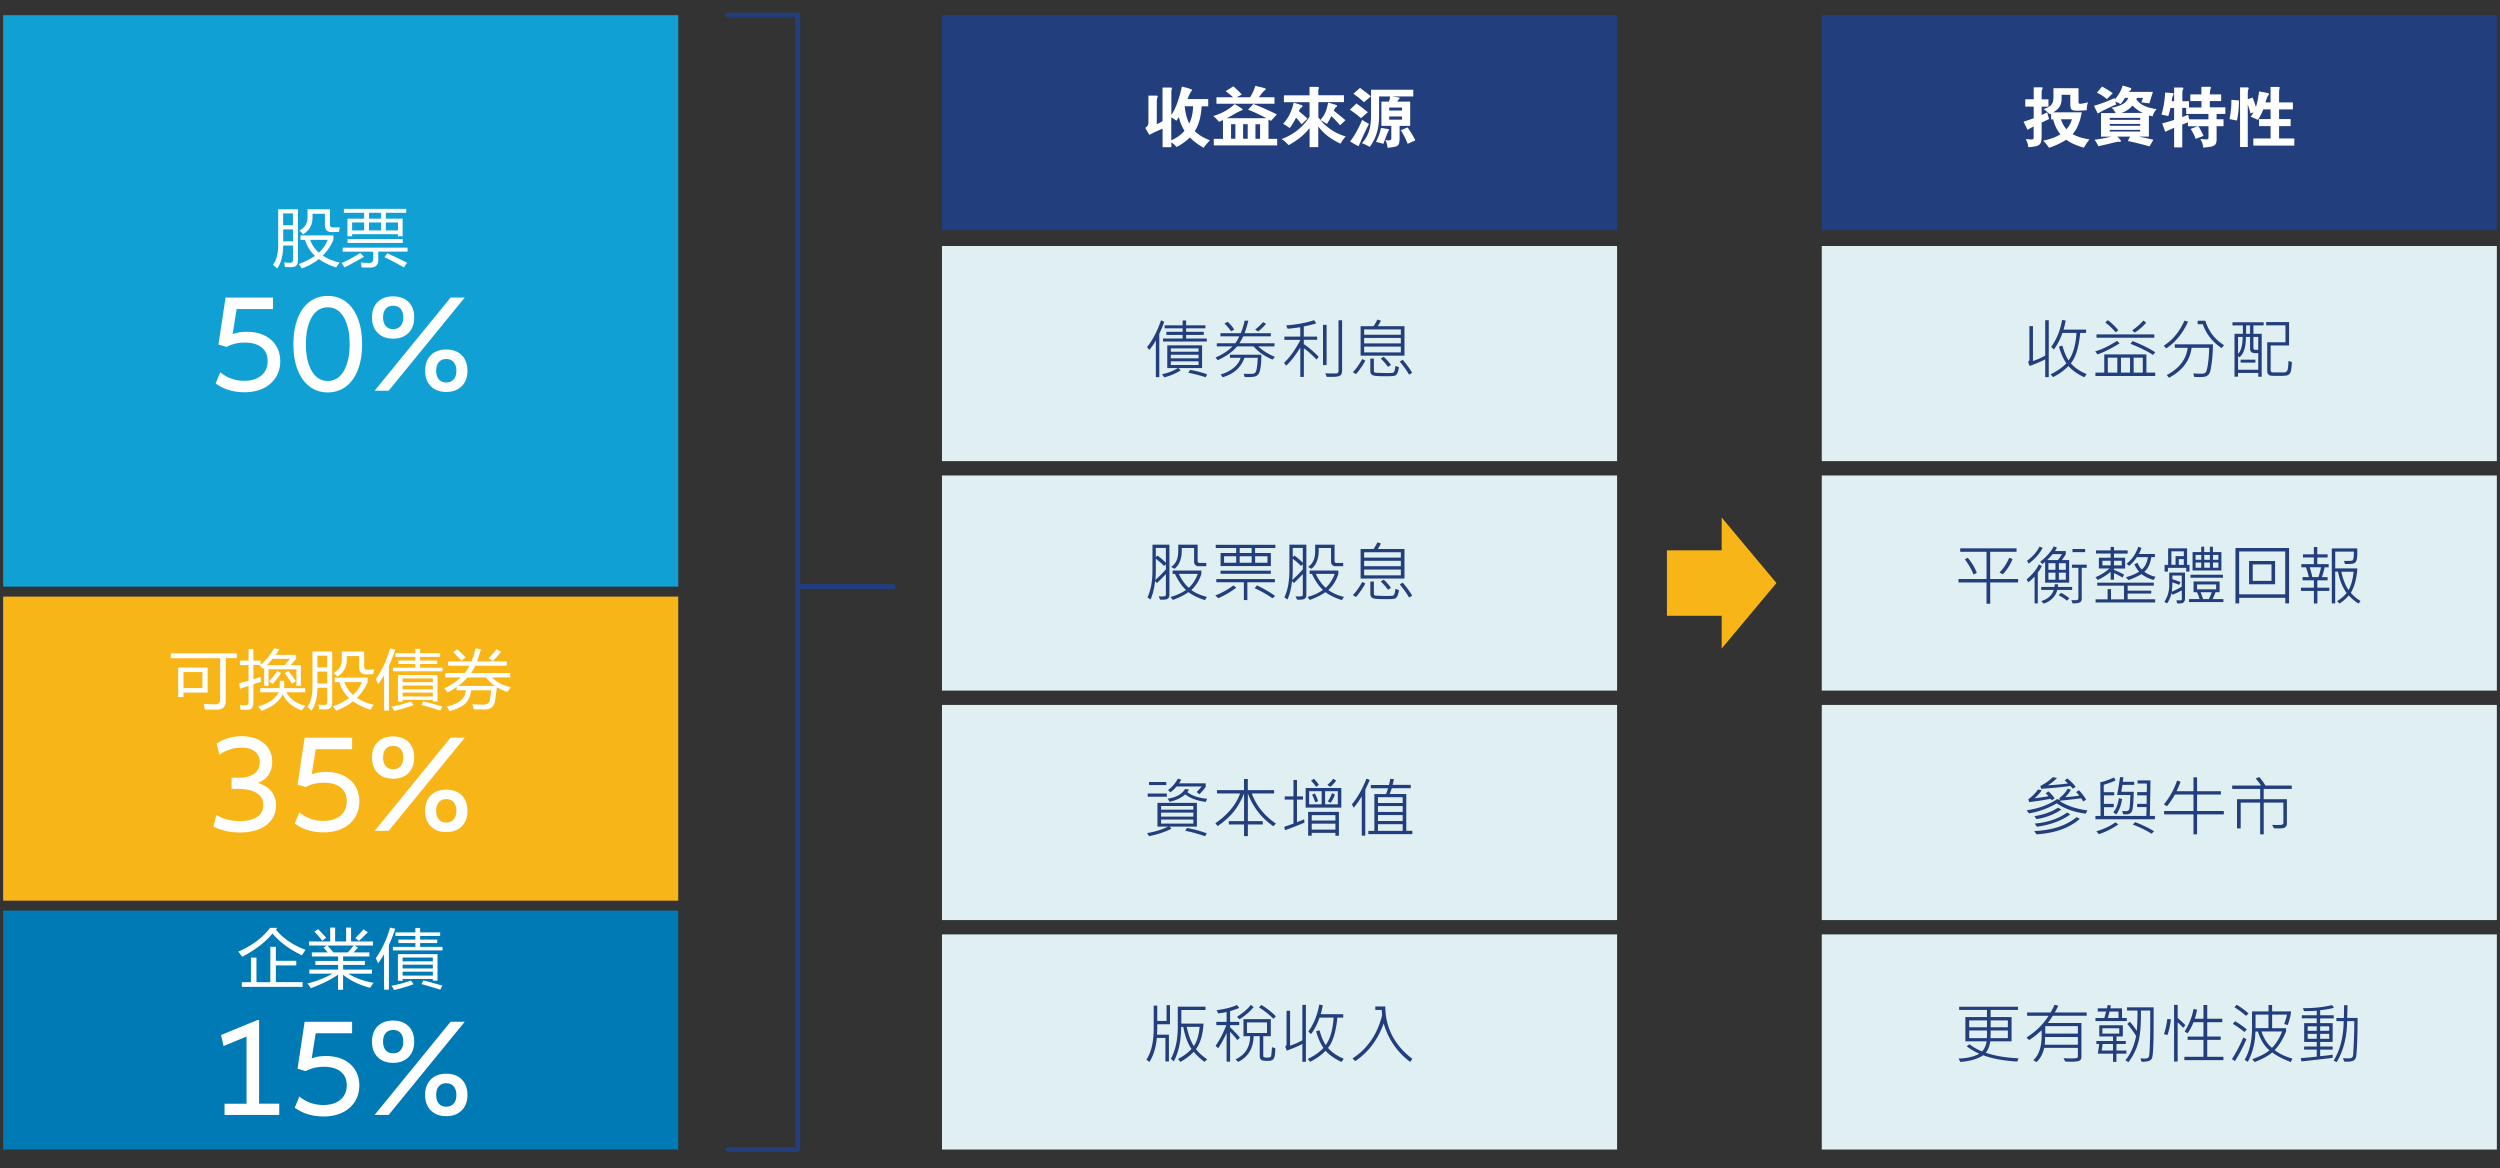 <svg id="Layer_1" data-name="Layer 1" xmlns="http://www.w3.org/2000/svg" viewBox="0 0 501.34 234.24"><rect x="0" y="0" width="501.34" height="234.24" fill="#333333" stroke="none"/><defs><style>.cls-1{fill:none;stroke:#223e7c;stroke-linecap:round;stroke-linejoin:round}.cls-4{fill:#dfeff2}.cls-5{fill:#223e7c}.cls-6{fill:#fff}.cls-7{fill:#f8b518}</style></defs><path style="fill:#10a0d3" d="M.63 3.04h135.38v114.6H.63z"/><path class="cls-5" d="M188.9 3.04h135.38v43.14H188.9z"/><path class="cls-4" d="M188.9 49.33h135.38v43.14H188.9zM188.9 95.35h135.38v43.14H188.9zM188.9 141.37h135.38v43.14H188.9zM188.9 187.38h135.38v43.14H188.9z"/><path class="cls-7" d="M.63 119.64h135.38v60.97H.63zM345.26 123.49h-10.98v-13.13h10.98v-6.58l10.98 13.14-10.98 13.14v-6.57z"/><path class="cls-6" d="M55.78 41.96h3.97v10.27c0 .9-.43 1.35-1.3 1.35-.4 0-.84 0-1.31-.03-.03-.24-.08-.55-.16-.94.47.05.88.08 1.22.08.37 0 .55-.2.55-.58v-2.87h-1.96c-.02 2.02-.43 3.55-1.22 4.6-.23-.25-.51-.48-.83-.71.7-.92 1.05-2.28 1.05-4.06v-7.1Zm2.96.84h-1.96v2.36h1.96V42.8Zm-1.95 5.6h1.96V46h-1.96v2.4Zm3.47-.3v-.9h6.6v.9a9.866 9.866 0 0 1-2.14 3.16c.92.6 2.04 1.07 3.39 1.4-.28.34-.5.66-.68.98-1.38-.44-2.54-1-3.49-1.69-.96.77-2.09 1.4-3.41 1.89-.26-.4-.47-.69-.64-.88 1.28-.47 2.37-1.02 3.27-1.66a7.095 7.095 0 0 1-1.98-3.2h-.91Zm6.5-2.5c.5 0 .97 0 1.39-.04l-.19.95c-.56.02-1.05.03-1.46.03-.9 0-1.35-.49-1.35-1.47v-2.2h-2.48v.76c0 1.46-.63 2.58-1.9 3.37-.22-.25-.46-.51-.72-.78 1.08-.56 1.62-1.43 1.62-2.62v-1.64h4.49v3.06c0 .38.2.57.6.57Zm-1.04 2.5h-3.53c.36 1 .95 1.85 1.75 2.56.82-.75 1.41-1.61 1.78-2.56ZM72.26 50.73l.74.77c-1.3.75-2.6 1.46-3.92 2.13-.15-.25-.34-.55-.58-.89 1.44-.63 2.69-1.31 3.75-2.02Zm-3.54-1.06h13.01v.79h-5.87v1.68c0 1-.52 1.5-1.57 1.51-.47 0-1.06 0-1.76-.01-.04-.28-.09-.61-.17-1 .68.06 1.22.09 1.64.09.56 0 .84-.26.84-.79v-1.47h-6.11v-.79Zm.95-5.82h3.35v-1.18h-4.06v-.79h12.5v.79h-4.09v1.18h3.37v3.53h-.94v-.41h-9.19v.41h-.94v-3.53Zm.02 4.08h11.08v.79H69.69v-.79Zm.92-1.72h2.41v-1.6h-2.41v1.6Zm3.38-2.36h2.41v-1.18h-2.41v1.18Zm0 2.36h2.41v-1.6h-2.41v1.6Zm3.12 5.37.56-.79c1.26.58 2.58 1.21 3.97 1.89l-.63.94c-1.4-.78-2.7-1.46-3.9-2.04Zm2.69-6.97h-2.43v1.6h2.43v-1.6ZM43.25 76.89l.92-2.24c1.38 1.14 2.98 1.71 4.79 1.71 1.46 0 2.61-.35 3.45-1.06.84-.71 1.26-1.67 1.26-2.88s-.4-2.09-1.2-2.74c-.8-.65-1.94-.98-3.42-.98-1.32 0-2.52.29-3.61.87l-1.63-.48 1.42-9.41h9.52v2.3h-7.3l-.8 5.04c.81-.32 1.76-.48 2.84-.48 1.34 0 2.52.24 3.53.73 1.01.49 1.8 1.18 2.35 2.07.55.9.83 1.93.83 3.11s-.29 2.29-.89 3.23-1.43 1.68-2.51 2.2c-1.08.52-2.33.78-3.73.78-2.29 0-4.23-.59-5.83-1.76ZM62.08 77.51c-1.04-.78-1.83-1.9-2.4-3.36-.56-1.46-.84-3.16-.84-5.12s.28-3.67.84-5.14c.56-1.46 1.36-2.59 2.4-3.37s2.25-1.18 3.65-1.18 2.62.39 3.65 1.18 1.83 1.91 2.39 3.37c.56 1.47.84 3.18.84 5.14s-.28 3.67-.84 5.12c-.56 1.46-1.36 2.58-2.39 3.36s-2.25 1.18-3.65 1.18-2.62-.39-3.65-1.18Zm6.86-3.11c.78-1.33 1.17-3.12 1.17-5.38s-.39-4.08-1.17-5.4c-.78-1.33-1.85-1.99-3.21-1.99s-2.43.66-3.21 1.99c-.78 1.33-1.17 3.13-1.17 5.4s.39 4.05 1.17 5.38c.78 1.33 1.85 1.99 3.21 1.99s2.43-.66 3.21-1.99ZM75.74 66.76c-.76-.77-1.14-1.8-1.14-3.11s.38-2.34 1.14-3.09c.76-.76 1.79-1.13 3.09-1.13s2.33.38 3.09 1.13c.76.76 1.14 1.79 1.14 3.09s-.38 2.34-1.14 3.11c-.76.77-1.79 1.15-3.09 1.15s-2.33-.38-3.09-1.15Zm17.46-7.09L77.94 78.35h-2.81l15.23-18.68h2.84Zm-12.86 5.7c.35-.42.53-.99.53-1.72s-.18-1.3-.53-1.71c-.36-.41-.86-.62-1.51-.62s-1.12.21-1.48.62c-.35.41-.53.98-.53 1.71s.18 1.3.53 1.72c.35.42.85.63 1.48.63s1.15-.21 1.51-.63Zm6.05 12.07c-.76-.77-1.14-1.81-1.14-3.09s.38-2.34 1.14-3.11c.76-.76 1.79-1.15 3.09-1.15s2.36.38 3.12 1.15c.76.77 1.14 1.8 1.14 3.11s-.38 2.32-1.15 3.09c-.77.78-1.8 1.16-3.11 1.16s-2.33-.39-3.09-1.16Zm4.6-1.37c.36-.42.53-.99.53-1.72s-.18-1.3-.53-1.72c-.36-.42-.86-.63-1.51-.63s-1.12.21-1.48.63c-.35.42-.53.99-.53 1.72s.18 1.3.53 1.72.85.63 1.48.63 1.15-.21 1.51-.63ZM34.25 131.02H47.5v.96h-2.23v8.6c0 1.14-.59 1.72-1.76 1.73-.84 0-1.66 0-2.45-.01-.04-.39-.12-.77-.21-1.15 1.01.07 1.78.1 2.31.1.66 0 .99-.34.99-1.02v-8.24h-9.9v-.96Zm1.48 2.85h5.91v5.02h-4.85v.9h-1.06v-5.92Zm4.86.9H36.8v3.21h3.79v-3.21ZM52.03 133.49c.05-.04.11-.09.16-.14h-1.38v2.86c.51-.16 1-.32 1.46-.47 0 .36.04.69.08.98-.49.15-1.01.32-1.54.5v3.71c0 .94-.41 1.41-1.22 1.42-.41 0-.85 0-1.33-.01-.04-.34-.09-.67-.16-1 .52.05.92.08 1.19.08.37 0 .55-.22.55-.65v-3.22c-.55.18-1.13.37-1.72.57l-.13-1.08c.63-.18 1.25-.35 1.85-.52v-3.15h-1.73v-.89h1.73v-2.32h.97v2.32h1.45v.84c1.13-.96 2.03-2.07 2.72-3.33l1.03.23c-.22.37-.46.74-.72 1.1h4.1v.81c-.22.25-.6.68-1.14 1.27h2.09v4.14h-.89v-3.33h-5.6v3.33h-.88V134l-.17.16c-.26-.25-.51-.47-.76-.66Zm.14 4.5h3.89c.04-.35.05-.84.05-1.47h.9c0 .63-.01 1.12-.04 1.47h4.24v.84h-3.79c.79 1.4 2.06 2.3 3.81 2.69-.25.32-.48.64-.7.95-1.82-.64-3.11-1.73-3.85-3.26-.58 1.4-2 2.51-4.25 3.35-.17-.28-.39-.58-.67-.89 2.19-.65 3.55-1.6 4.09-2.84h-3.67v-.84Zm1.37-4.61h3.54c.4-.46.76-.88 1.09-1.27h-3.51c-.34.42-.71.85-1.11 1.27Zm2.07 1.17.75.43c-.56.86-1.12 1.58-1.68 2.18l-.74-.52c.57-.58 1.13-1.27 1.66-2.1Zm1.46.45.75-.46c.52.65 1.02 1.34 1.52 2.06l-.78.49c-.46-.71-.96-1.41-1.49-2.09ZM62.65 130.64h3.97v10.27c0 .9-.43 1.35-1.3 1.35-.4 0-.84 0-1.31-.03-.03-.24-.08-.55-.16-.94.47.05.88.08 1.22.08.37 0 .55-.2.55-.58v-2.87h-1.96c-.02 2.02-.43 3.55-1.22 4.6-.23-.25-.51-.48-.83-.71.7-.92 1.05-2.28 1.05-4.06v-7.1Zm2.96.84h-1.96v2.36h1.96v-2.36Zm-1.96 5.6h1.96v-2.4h-1.96v2.4Zm3.47-.29v-.9h6.6v.9a9.866 9.866 0 0 1-2.14 3.16c.92.6 2.04 1.07 3.39 1.4-.28.34-.5.66-.68.98-1.38-.44-2.54-1-3.49-1.69-.96.77-2.09 1.4-3.41 1.89-.26-.4-.47-.69-.64-.88 1.28-.47 2.37-1.02 3.26-1.66a7.095 7.095 0 0 1-1.98-3.2h-.91Zm6.51-2.5c.5 0 .97 0 1.39-.04l-.19.95c-.56.02-1.05.03-1.46.03-.9 0-1.35-.49-1.35-1.47v-2.2h-2.48v.76c0 1.46-.63 2.58-1.9 3.37-.22-.25-.46-.51-.72-.78 1.08-.56 1.62-1.43 1.62-2.62v-1.64h4.49v3.06c0 .38.2.57.6.57Zm-1.05 2.5h-3.53c.36 1 .95 1.85 1.75 2.56.82-.75 1.41-1.61 1.78-2.56ZM75.36 136.18c1.23-1.73 2.19-3.77 2.87-6.14l1.03.24a30.77 30.77 0 0 1-1.27 3.26v8.96h-.97v-7.11c-.38.65-.79 1.26-1.21 1.83-.13-.36-.29-.7-.46-1.04Zm7.04 4.48.54.74c-1.06.41-2.36.79-3.9 1.17-.2-.36-.38-.65-.54-.86 1.24-.22 2.54-.57 3.9-1.04Zm-3.61-6.75h4.51v-.76h-3.41v-.69h3.41v-.74h-4.01v-.71h4.01v-.9h.95v.9h4.02v.71h-4.02v.74h3.43v.69h-3.43v.76h4.49v.71h-9.95v-.71Zm1.01 1.45h7.94v5.32h-.94v-.33h-6.06v.36h-.94v-5.35Zm7 .69h-6.06v.76h6.06v-.76Zm-6.06 2.18h6.06v-.76h-6.06v.76Zm0 1.44h6.06v-.78h-6.06v.78Zm3.78 1.71.39-.75c1.12.29 2.39.64 3.81 1.05l-.44.81c-1.16-.37-2.41-.74-3.75-1.12ZM89.29 134.98h3.89c.38-.46.7-.96.97-1.48h-4.28v-.86h4.68c.33-.8.6-1.68.82-2.64l1.07.21c-.24.87-.5 1.68-.78 2.43h5.97v.86h-6.32c-.24.52-.53 1.01-.87 1.48h7.87v.86h-3.65c.97 1 2.24 1.65 3.81 1.96-.25.3-.5.63-.74.96a9.3 9.3 0 0 1-2.09-.95c-.12 1.01-.25 1.92-.36 2.74-.19 1.16-.88 1.73-2.08 1.73-.39 0-1.13 0-2.2-.03-.06-.34-.16-.69-.28-1.04.8.06 1.52.09 2.17.09.79 0 1.23-.3 1.34-.91.08-.47.17-1.13.27-1.97h-4c-.17 1.13-.53 1.98-1.07 2.55-.59.64-1.68 1.19-3.26 1.65-.21-.36-.41-.67-.59-.93 1.48-.36 2.49-.83 3.03-1.42.43-.45.71-1.07.83-1.85h-1.85v-.66c-.56.4-1.17.77-1.82 1.12-.19-.29-.41-.57-.67-.85 1.3-.6 2.4-1.33 3.29-2.18h-3.1v-.86Zm1.6-4.21.76-.58c.64.57 1.22 1.12 1.73 1.65l-.86.67a29.1 29.1 0 0 0-1.64-1.74Zm.97 6.79h7.38a7.764 7.764 0 0 1-1.77-1.71h-3.73c-.54.62-1.16 1.19-1.88 1.71Zm6.12-5.55c.6-.58 1.12-1.2 1.57-1.84l.93.54c-.51.64-1.07 1.27-1.69 1.87l-.8-.57ZM54.48 158.77c.58.78.87 1.69.87 2.72 0 1.1-.29 2.06-.89 2.88-.59.82-1.42 1.46-2.5 1.9-1.07.45-2.33.67-3.77.67-2.11 0-3.9-.4-5.38-1.2l.59-2.32c1.24.82 2.83 1.23 4.76 1.23 1.48 0 2.62-.28 3.43-.84.81-.56 1.21-1.35 1.21-2.38s-.43-1.82-1.3-2.38c-.87-.56-2.11-.84-3.73-.84h-1.33v-2.24h1.33c1.4 0 2.47-.27 3.21-.81.74-.54 1.11-1.32 1.11-2.32 0-.91-.32-1.63-.96-2.14s-1.53-.77-2.68-.77c-.85 0-1.66.13-2.43.39-.77.26-1.44.61-2.01 1.04l-.56-2.24c1.48-.99 3.17-1.48 5.09-1.48 1.18 0 2.24.21 3.16.64s1.64 1.03 2.14 1.81c.5.78.75 1.68.75 2.7 0 .95-.23 1.8-.69 2.53-.46.74-1.2 1.3-2.2 1.69 1.26.39 2.18.98 2.77 1.76ZM59.11 165.15l.92-2.24c1.38 1.14 2.98 1.71 4.79 1.71 1.46 0 2.61-.35 3.45-1.06.84-.71 1.26-1.67 1.26-2.88s-.4-2.09-1.2-2.74c-.8-.65-1.94-.98-3.42-.98-1.32 0-2.52.29-3.61.87l-1.63-.48 1.42-9.41h9.52v2.3h-7.3l-.8 5.04c.81-.32 1.76-.48 2.84-.48 1.34 0 2.52.24 3.53.73 1.01.49 1.8 1.18 2.35 2.07.55.9.83 1.93.83 3.11s-.29 2.29-.89 3.23-1.43 1.68-2.51 2.2c-1.08.52-2.33.78-3.73.78-2.29 0-4.23-.59-5.83-1.76ZM75.74 155.01c-.76-.77-1.14-1.8-1.14-3.11s.38-2.34 1.14-3.09c.76-.76 1.79-1.13 3.09-1.13s2.33.38 3.09 1.13c.76.76 1.14 1.79 1.14 3.09s-.38 2.34-1.14 3.11c-.76.77-1.79 1.15-3.09 1.15s-2.33-.38-3.09-1.15Zm17.46-7.08-15.26 18.68h-2.81l15.23-18.68h2.84Zm-12.86 5.7c.35-.42.53-.99.53-1.72s-.18-1.3-.53-1.71c-.36-.41-.86-.62-1.51-.62s-1.12.21-1.48.62c-.35.41-.53.98-.53 1.71s.18 1.3.53 1.72c.35.42.85.63 1.48.63s1.15-.21 1.51-.63Zm6.05 12.07c-.76-.77-1.14-1.81-1.14-3.09s.38-2.34 1.14-3.11c.76-.76 1.79-1.15 3.09-1.15s2.36.38 3.12 1.15c.76.77 1.14 1.8 1.14 3.11s-.38 2.32-1.15 3.09c-.77.78-1.8 1.16-3.11 1.16s-2.33-.39-3.09-1.16Zm4.6-1.38c.36-.42.53-.99.53-1.72s-.18-1.3-.53-1.72c-.36-.42-.86-.63-1.51-.63s-1.12.21-1.48.63c-.35.42-.53.99-.53 1.72s.18 1.3.53 1.72.85.63 1.48.63 1.15-.21 1.51-.63Z"/><path style="fill:#007ab4" d="M.63 182.61h135.38v47.91H.63z"/><path class="cls-6" d="m55.61 186.08-.27.34c1.39 1.74 3.37 3.1 5.94 4.06-.2.27-.44.63-.74 1.09-2.44-1.16-4.41-2.62-5.9-4.37-1.4 1.72-3.43 3.28-6.07 4.67-.23-.32-.49-.67-.78-1.04 2.73-1.18 4.85-2.76 6.37-4.76h1.45Zm-7.1 10.89h1.81v-4.93h1.11v4.93h2.78v-7.1h1.11v2.8h4.09v.93h-4.09v3.36h5.36v.94H48.5v-.94ZM71.79 190.04c-.32.34-.62.66-.9.95h3.19v.81h-5.27v.9h4.36v.81h-4.36v.93h5.78v.81h-4.75c1.39.89 3.08 1.5 5.08 1.84-.27.35-.5.68-.7 1-2.19-.58-4-1.45-5.42-2.62v3.01h-1.01v-3.02c-1.42.99-3.25 1.89-5.47 2.71a4.14 4.14 0 0 0-.68-.94c1.94-.5 3.62-1.16 5.03-1.98h-4.64v-.81h5.77v-.93h-4.56v-.81h4.56v-.9h-5.26v-.81h3.19l-.84-.96.66-.42h-3.59v-.81h4.26v-2.78h.99v2.78h2.2v-2.78h.99v2.78h4.4v.81h-3.71l.7.43Zm-8.74-3.21.75-.5c.67.68 1.21 1.25 1.61 1.73l-.8.58c-.41-.55-.93-1.15-1.56-1.81Zm2.61 2.78c.27.29.67.75 1.19 1.38h2.9c.32-.35.72-.81 1.19-1.38h-5.28Zm5.58-1.5c.54-.5 1.09-1.08 1.66-1.74l.86.57c-.62.64-1.21 1.22-1.78 1.74l-.74-.57ZM75.36 192.15c1.23-1.73 2.19-3.77 2.87-6.14l1.03.24a30.77 30.77 0 0 1-1.27 3.26v8.96h-.97v-7.11c-.38.65-.79 1.26-1.21 1.83-.13-.36-.29-.7-.46-1.04Zm7.04 4.48.54.74c-1.06.41-2.36.79-3.9 1.17-.2-.36-.38-.65-.54-.86 1.24-.22 2.54-.57 3.9-1.04Zm-3.61-6.75h4.51v-.76h-3.41v-.69h3.41v-.74h-4.01v-.71h4.01v-.9h.95v.9h4.02v.71h-4.02v.74h3.43v.69h-3.43v.76h4.49v.71h-9.95v-.71Zm1.01 1.46h7.94v5.32h-.94v-.33h-6.06v.36h-.94v-5.35Zm7 .68h-6.06v.76h6.06v-.76Zm-6.06 2.19h6.06v-.76h-6.06v.76Zm0 1.43h6.06v-.78h-6.06v.78Zm3.78 1.71.39-.75c1.12.29 2.39.64 3.81 1.05l-.44.81c-1.16-.37-2.41-.74-3.75-1.12ZM56 221.34v2.24H45.03v-2.24h4.41v-13.47l-4.61 1.9-.5-2.21 7.3-3h.33v16.77h4.05ZM59.11 222.12l.92-2.24c1.38 1.14 2.98 1.71 4.79 1.71 1.46 0 2.61-.35 3.45-1.06.84-.71 1.26-1.67 1.26-2.88s-.4-2.09-1.2-2.74c-.8-.65-1.94-.98-3.42-.98-1.32 0-2.52.29-3.61.87l-1.63-.48 1.42-9.41h9.52v2.3h-7.3l-.8 5.04c.81-.32 1.76-.48 2.84-.48 1.34 0 2.52.24 3.53.73 1.01.49 1.8 1.18 2.35 2.07.55.9.83 1.93.83 3.11s-.29 2.29-.89 3.23-1.43 1.68-2.51 2.2c-1.08.52-2.33.78-3.73.78-2.29 0-4.23-.59-5.83-1.76ZM75.74 211.99c-.76-.77-1.14-1.8-1.14-3.11s.38-2.34 1.14-3.09c.76-.76 1.79-1.13 3.09-1.13s2.33.38 3.09 1.13c.76.76 1.14 1.79 1.14 3.09s-.38 2.34-1.14 3.11c-.76.77-1.79 1.15-3.09 1.15s-2.33-.38-3.09-1.15Zm17.46-7.09-15.26 18.68h-2.81l15.23-18.68h2.84Zm-12.86 5.7c.35-.42.53-.99.53-1.72s-.18-1.3-.53-1.71c-.36-.41-.86-.62-1.51-.62s-1.12.21-1.48.62c-.35.41-.53.98-.53 1.71s.18 1.3.53 1.72c.35.42.85.63 1.48.63s1.15-.21 1.51-.63Zm6.05 12.07c-.76-.77-1.14-1.81-1.14-3.09s.38-2.34 1.14-3.11c.76-.76 1.79-1.15 3.09-1.15s2.36.38 3.12 1.15c.76.77 1.14 1.8 1.14 3.11s-.38 2.32-1.15 3.09c-.77.78-1.8 1.16-3.11 1.16s-2.33-.39-3.09-1.16Zm4.6-1.37c.36-.42.53-.99.53-1.72s-.18-1.3-.53-1.72c-.36-.42-.86-.63-1.51-.63s-1.12.21-1.48.63c-.35.42-.53.99-.53 1.72s.18 1.3.53 1.72.85.63 1.48.63 1.15-.21 1.51-.63Z"/><path class="cls-1" d="M146.01 3.04h13.94v227.48h-13.94M159.95 117.63h19.17"/><path class="cls-6" d="M238.1 19.86h4.19v1.46h-1.32c-.12 2.09-.58 3.75-1.37 4.98.77.76 1.78 1.37 3.04 1.83-.21.22-.42.45-.64.7-.22.25-.43.52-.64.81-1.13-.66-2.05-1.35-2.75-2.08-.69.7-1.57 1.34-2.66 1.92-.13-.14-.28-.29-.45-.45s-.38-.33-.6-.5v.99h-1.76V25.8c-1.12.48-2 .89-2.66 1.25l-.81-1.4c.11-.08.2-.15.28-.23.08-.07.14-.15.2-.24.05-.09.09-.19.12-.3s.03-.25.03-.42v-5.29h1.52c.23 0 .34.05.34.16 0 .06-.02.13-.06.19-.08.2-.12.54-.12 1.03v4.36c.26-.12.48-.23.67-.34.19-.1.35-.2.48-.27v-6.75h1.47c.17 0 .29.01.34.04.05.03.08.07.08.13 0 .04-.02.12-.07.23-.04.1-.05.51-.05 1.25v3.85c.39-.55.77-1.29 1.12-2.23.35-.94.68-2.09 1-3.46.48.12.86.22 1.15.3.29.08.48.15.58.19.21.08.32.15.32.22s-.06.16-.19.26c-.12.1-.37.62-.75 1.53Zm-1.68 3.6c-.09.16-.18.3-.27.42-.09.12-.17.24-.24.33-.35-.26-.69-.48-1.03-.66v4.59c1.06-.46 1.95-1.1 2.66-1.91a8.38 8.38 0 0 1-1.13-2.77Zm2.84-2.15h-1.68c.12 1.33.42 2.48.91 3.46.49-1.02.74-2.18.77-3.46ZM253.89 23.67c-.6-.32-1.2-.62-1.8-.9-.59-.28-1.2-.54-1.81-.78l1.07-1.14c.81.32 1.6.65 2.38 1 .78.34 1.56.71 2.33 1.1l-1.18 1.29c-.06-.03-.12-.08-.21-.12-.08-.05-.18-.1-.29-.16v3.89h1.74v1.31h-12.71v-1.31h1.84v-3.77c-.16.07-.3.13-.43.2-.13.06-.24.11-.34.16-.22-.25-.43-.47-.62-.67-.2-.19-.38-.37-.56-.51 1.68-.49 3.12-1.29 4.31-2.39.22.14.42.26.6.37.18.11.33.21.46.29.28.17.43.28.45.31.04.04.06.07.06.12 0 .09-.09.16-.26.21-.02 0-.08.03-.17.07-.1.04-.23.1-.41.19-.17.09-.33.17-.49.26-.17.09-.33.18-.48.27-.16.1-.35.21-.57.33-.22.12-.48.26-.78.41h7.87Zm-6.63-4.18c-.38-.35-.87-.75-1.48-1.21l1.56-.97c.77.69 1.33 1.24 1.69 1.64l-1.02.55h2.68c.23-.36.43-.73.6-1.11.17-.37.32-.77.45-1.18.59.15 1.05.26 1.37.34s.5.13.55.15c.24.07.23.21-.03.42-.31.24-.7.7-1.17 1.38h3.12v1.3h-11.64v-1.3h3.31Zm.48 5.42h-.87v2.91h.87v-2.91Zm2.47 0h-.92v2.91h.92v-2.91Zm2.48 2.92v-2.91h-.93v2.91h.93ZM264.38 18.54v.57h5.13v1.37h-5.13v3.04c.06.09.13.19.2.27l.21.27c.2-.24.38-.47.54-.7.16-.22.29-.46.4-.71.12-.25.22-.55.32-.88.1-.33.19-.73.29-1.2l1.48.43c.18.05.28.13.3.23s-.05.19-.21.27c-.12.06-.27.29-.45.68.29.23.54.44.75.61.21.17.41.33.58.47s.35.28.5.41.33.27.51.43l-1.06 1.03c-.19-.21-.36-.4-.51-.57-.15-.17-.3-.33-.43-.47-.14-.15-.27-.29-.41-.42s-.27-.26-.42-.4c-.17.36-.31.66-.44.88s-.27.45-.41.7c-.24-.13-.46-.26-.66-.39s-.43-.26-.67-.38a10.308 10.308 0 0 0 3.72 2.79c.46.2.92.37 1.37.49-.14.14-.25.26-.34.38-.09.11-.17.22-.25.33s-.15.22-.22.34c-.07.12-.16.26-.26.4-.83-.38-1.62-.85-2.38-1.4-.75-.55-1.44-1.24-2.07-2.04v4.13h-1.74v-3.83c-.55.7-1.17 1.33-1.85 1.88s-1.47 1.08-2.36 1.56c-.21-.24-.42-.45-.62-.63s-.45-.38-.76-.6c1.15-.43 2.2-1.02 3.14-1.75s1.76-1.64 2.44-2.72v-2.92h-5.14v-1.37h5.14v-1.7h1.47c.21 0 .34.03.39.1.05.07.03.18-.05.34-.02.07-.03.14-.05.23-.01.08-.02.24-.02.46Zm-3.42 3.05c-.07.04-.15.1-.22.2s-.16.26-.27.48c.17.16.33.29.47.41l.4.34c.13.11.26.23.39.35s.29.26.46.43l-1.17 1.12c-.23-.29-.43-.54-.6-.75-.17-.21-.35-.41-.52-.59-.08.18-.17.35-.25.51-.09.16-.18.32-.28.49-.1.17-.2.33-.32.51-.12.17-.25.37-.4.58-.24-.15-.45-.29-.65-.43-.19-.14-.42-.27-.69-.39.3-.35.56-.69.78-1.01.21-.32.4-.64.56-.97s.3-.68.43-1.05c.12-.37.24-.78.35-1.24l1.52.47c.17.05.26.13.25.24 0 .11-.08.21-.24.29ZM274.31 22.5l-1.4 1.2c-.27-.25-.58-.52-.95-.8s-.79-.58-1.26-.9l1.32-1.26c.55.41 1.01.76 1.39 1.05.38.29.68.53.91.72Zm.22 2.35c-.38.73-.73 1.46-1.08 2.2-.34.74-.67 1.5-1 2.28-.64-.32-1.21-.65-1.7-.97.88-1.12 1.68-2.56 2.42-4.33.34.25.79.52 1.36.82Zm.39-5.53-1.4 1.17c-.23-.23-.52-.48-.87-.76s-.77-.59-1.24-.93l1.32-1.18c.34.25.69.52 1.06.8s.75.58 1.14.9Zm3.85.03h-2.21V23c0 1.46-.16 2.68-.47 3.68a9.228 9.228 0 0 1-1.41 2.78c-.55-.32-1.07-.57-1.57-.74.63-.68 1.09-1.45 1.39-2.31.29-.88.44-1.95.44-3.22V18h8.47v1.35h-4.23c.85.12 1.31.19 1.37.21.08.03.12.07.12.13 0 .05-.05.13-.16.24-.11.11-.21.26-.32.45h2.6v4.86h-2.12v2.73c-.02.32-.05.58-.1.77-.05.19-.15.34-.31.46s-.4.21-.71.27c-.31.06-.74.12-1.29.18-.05-.59-.2-1.11-.47-1.57.25.03.45.06.61.07s.28 0 .37-.03c.09-.04.15-.09.19-.17.04-.08.05-.19.05-.34v-2.37h-1.99v-4.86h1.51c.06-.17.11-.35.15-.52.04-.17.06-.34.07-.51Zm-1.84 6.29c.34.06.62.11.83.14.22.03.37.06.47.08.21.02.32.06.32.14s-.05.18-.15.32c-.07.09-.4.94-.99 2.53-.15-.05-.34-.11-.59-.17-.25-.07-.54-.14-.89-.23.23-.45.43-.91.6-1.37.17-.46.3-.94.41-1.44Zm1.65-3.47h2.58v-.6h-2.58v.6Zm2.58 1.18h-2.58V24h2.58v-.65Zm2.67 4.79-1.55.7c-.34-.94-.8-1.85-1.39-2.72l1.4-.57c.29.44.57.88.83 1.31s.5.86.71 1.28Z"/><path class="cls-5" d="M233.47 64.52c-.13.43-.33.95-.6 1.56l-.39.86v8.69h-.69v-7.36c-.42.77-.87 1.4-1.34 1.9l-.42-.57c1.11-1.39 2.05-3.18 2.8-5.37l.63.29Zm7.6 9.29h-4.75l.44.46c-.93.61-2.02 1.08-3.29 1.4l-.44-.62c1.18-.25 2.24-.66 3.18-1.24h-2.13v-4.56h6.98v4.56Zm.94-5.32h-8.79v-.6h3.94v-.73h-3.26v-.62h3.26v-.7h-3.61v-.6h3.61v-.98h.7v.98h3.88v.6h-3.88v.7h3.54v.62h-3.54v.73H242v.6Zm-1.66 2.04v-.67h-5.56v.67h5.56Zm0 1.33v-.72h-5.56v.72h5.56Zm0 1.33v-.73h-5.56v.73h5.56Zm1.73 1.88-.31.59c-.94-.33-2.1-.63-3.47-.91l.37-.58c1.29.23 2.43.53 3.42.91ZM255.67 71.56l-.48.55c-1.57-.65-2.84-1.53-3.8-2.65h-3.3c-.91 1.09-2.21 2.01-3.9 2.78l-.43-.55c1.42-.61 2.55-1.36 3.41-2.23h-3.16v-.62h3.69c.3-.36.57-.82.81-1.39h-3.77v-.63h4.08c.34-.84.6-1.67.78-2.51h.74c-.28 1.08-.53 1.92-.77 2.51h5.28v.63h-5.53c-.34.67-.6 1.13-.77 1.39h7.03v.62h-3.27c.91.86 2.03 1.56 3.37 2.11Zm-2.73-.42c.01 1.06-.04 1.93-.16 2.62-.12.68-.27 1.12-.45 1.31-.18.2-.39.33-.64.42-.25.08-.73.13-1.43.13-.25 0-.46 0-.66-.02l-.19-.65c.39.02.76.03 1.11.03.51 0 .84-.03.97-.09s.25-.17.34-.32.18-.49.25-1.03.12-1.13.14-1.79h-2.67c-.66 1.93-2.11 3.24-4.36 3.9l-.41-.56c1-.27 1.87-.71 2.59-1.31.73-.6 1.2-1.28 1.43-2.03h-2.15v-.61h6.28Zm-5.45-5.03-.63.33c-.3-.49-.74-1.01-1.32-1.56l.65-.34c.63.56 1.06 1.09 1.3 1.57Zm6.4-1.19c-.35.46-.88.98-1.58 1.56l-.6-.39c.68-.55 1.2-1.04 1.55-1.49l.64.32ZM264.44 71.54l-.42.57c-.92-.97-1.78-1.73-2.55-2.28v5.76h-.71v-5.91c-.96 1.57-1.9 2.78-2.83 3.65l-.44-.56c.43-.41.85-.87 1.26-1.39.41-.52.85-1.16 1.31-1.93s.69-1.17.69-1.21v-.09h-3.19v-.65h3.19v-1.88c-.83.13-1.68.23-2.54.31l-.28-.68c2.2-.17 4.07-.52 5.58-1.04l.46.63c-.76.25-1.6.45-2.51.62v2.04h2.68v.65h-2.68v.86c.99.66 1.99 1.51 2.98 2.53Zm1.59 1.67h-.72v-8.06h.72v8.06Zm3.11 1.11c0 .55-.16.89-.48 1.04-.32.15-.83.22-1.54.22h-1.06l-.29-.72c.67.03 1.2.04 1.6.04.35 0 .58 0 .68-.02s.19-.06.26-.15.11-.19.11-.29V64.23h.72v10.08ZM273.8 72.31c-.46.88-1.09 1.78-1.86 2.72l-.64-.39c.64-.66 1.27-1.54 1.88-2.64l.62.31Zm7.85-.98h-8.8v-5.92h2.59c.24-.31.49-.75.77-1.33l.71.21c-.18.41-.39.78-.63 1.12h5.36v5.92Zm-.73-4.2v-1.07h-7.36v1.07h7.36Zm0 1.73v-1.09h-7.36v1.09h7.36Zm0 1.81v-1.16h-7.36v1.16h7.36Zm-.38 2.99c-.07.48-.17.86-.31 1.15-.14.29-.32.47-.54.54-.22.07-.74.1-1.57.1-1.01 0-1.74-.02-2.18-.06-.44-.04-.74-.14-.9-.31-.16-.17-.24-.4-.24-.7v-2.46h.71v2.52c0 .07.03.13.08.18.06.06.12.09.18.11.06.01.37.03.92.05.55.02 1.07.03 1.55.03.62 0 .99-.02 1.12-.07s.22-.17.29-.38.13-.53.18-.98l.7.26Zm-1.61-.45-.6.36c-.36-.54-.84-1.09-1.44-1.65l.58-.38c.59.52 1.08 1.07 1.47 1.67Zm4.26 1.55-.62.38c-.47-.84-1.1-1.71-1.87-2.63l.59-.36c.73.84 1.37 1.71 1.9 2.61ZM234.5 119.36c0 .48-.25.77-.75.86-.25.04-.62.05-1.1.03l-.3-.66c.38.03.75.03 1.09 0 .24-.02.36-.14.36-.37v-4.1c-.38.42-.97 1.02-1.78 1.8l-.38-.38c-.19 1.57-.5 2.8-.93 3.69l-.6-.44c.67-1.43 1-3.23 1-5.41v-5.16h3.4v10.14Zm-.7-5.19v-1l-.39.32c-.33-.39-.88-.87-1.63-1.45v2.44c0 .63-.03 1.24-.1 1.82.65-.55 1.36-1.26 2.12-2.11Zm0-4.29h-2.02v1.85l.34-.32c.56.4 1.12.88 1.68 1.44v-2.97Zm8.24 9.81-.41.65c-1.25-.38-2.36-.91-3.31-1.59-.84.59-1.89 1.11-3.13 1.56l-.46-.6c1.16-.3 2.19-.77 3.1-1.4-.82-.77-1.56-1.85-2.21-3.22h-.46v-.67h5.76v.67c-.4 1.28-1.07 2.36-2.01 3.24.88.63 1.92 1.08 3.13 1.37Zm-.13-6.14h-1.59a.81.81 0 0 1-.62-.27.853.853 0 0 1-.24-.61v-2.77h-2.47v.43c0 .82-.11 1.53-.34 2.15-.25.69-.63 1.22-1.15 1.59l-.64-.39c.55-.36.93-.85 1.17-1.5.17-.48.25-1.07.25-1.75v-1.2h3.89v3.3c0 .09.04.18.11.25.07.08.15.11.23.11h1.39v.64Zm-1.71 1.53h-3.8c.55 1.18 1.22 2.11 2 2.79.76-.69 1.36-1.62 1.8-2.79ZM247.92 117.85c-1.2.9-2.41 1.6-3.63 2.11l-.58-.56c1.16-.42 2.37-1.08 3.63-2l.58.45Zm7.85-7.95h-4.08v1h3.16v2.61h-10.08v-2.61h3.13v-1h-4.1v-.65h11.96v.65Zm-.11 6.86h-5.52v3.58h-.7v-3.58h-5.53v-.63h11.75v.63Zm-.82-1.69h-10.08v-.63h10.08v.63Zm-6.94-2.22v-1.3h-2.43v1.3h2.43Zm3.1-1.95v-1h-2.4v1h2.4Zm0 1.95v-1.3h-2.4v1.3h2.4Zm4.71 6.67-.54.46c-.93-.67-2.12-1.35-3.57-2.04l.48-.55c1.32.63 2.53 1.34 3.63 2.12Zm-1.54-6.67v-1.3h-2.47v1.3h2.47ZM261.96 119.36c0 .48-.25.77-.75.86-.25.04-.62.05-1.1.03l-.3-.66c.38.03.75.03 1.09 0 .24-.02.36-.14.36-.37v-4.1c-.38.42-.97 1.02-1.78 1.8l-.38-.38c-.19 1.57-.5 2.8-.93 3.69l-.6-.44c.67-1.43 1-3.23 1-5.41v-5.16h3.4v10.14Zm-.7-5.19v-1l-.39.32c-.33-.39-.88-.87-1.63-1.45v2.44c0 .63-.03 1.24-.1 1.82.65-.55 1.36-1.26 2.12-2.11Zm0-4.29h-2.02v1.85l.34-.32c.56.4 1.12.88 1.68 1.44v-2.97Zm8.25 9.81-.41.65c-1.25-.38-2.36-.91-3.31-1.59-.84.59-1.89 1.11-3.13 1.56l-.46-.6c1.16-.3 2.19-.77 3.1-1.4-.82-.77-1.56-1.85-2.21-3.22h-.46v-.67h5.76v.67c-.4 1.28-1.07 2.36-2.01 3.24.88.63 1.92 1.08 3.13 1.37Zm-.14-6.14h-1.59a.81.81 0 0 1-.62-.27.853.853 0 0 1-.24-.61v-2.77h-2.47v.43c0 .82-.11 1.53-.34 2.15-.25.69-.63 1.22-1.15 1.59l-.64-.39c.55-.36.93-.85 1.17-1.5.17-.48.25-1.07.25-1.75v-1.2h3.89v3.3c0 .09.04.18.11.25.07.08.15.11.23.11h1.39v.64Zm-1.71 1.53h-3.8c.55 1.18 1.22 2.11 2 2.79.76-.69 1.36-1.62 1.8-2.79ZM273.8 117.01c-.46.88-1.09 1.78-1.86 2.72l-.64-.39c.64-.66 1.27-1.54 1.88-2.64l.62.31Zm7.85-.99h-8.8v-5.92h2.59c.24-.31.49-.75.77-1.33l.71.21c-.18.41-.39.78-.63 1.12h5.36v5.92Zm-.73-4.2v-1.07h-7.36v1.07h7.36Zm0 1.73v-1.09h-7.36v1.09h7.36Zm0 1.82v-1.16h-7.36v1.16h7.36Zm-.38 2.99c-.07.48-.17.86-.31 1.15-.14.29-.32.47-.54.54-.22.07-.74.1-1.57.1-1.01 0-1.74-.02-2.18-.06-.44-.04-.74-.14-.9-.31-.16-.17-.24-.4-.24-.7v-2.46h.71v2.52c0 .07.03.13.08.18.06.06.12.09.18.11.06.01.37.03.92.05.55.02 1.07.03 1.55.03.62 0 .99-.02 1.12-.07s.22-.17.29-.38.13-.53.18-.98l.7.26Zm-1.61-.45-.6.36c-.36-.54-.84-1.09-1.44-1.65l.58-.38c.59.52 1.08 1.07 1.47 1.67Zm4.26 1.54-.62.38c-.47-.84-1.1-1.71-1.87-2.63l.59-.36c.73.84 1.37 1.71 1.9 2.61ZM240.02 165.77h-5.45l.34.43c-1.42.68-2.92 1.17-4.5 1.48l-.36-.62c1.47-.23 2.87-.66 4.19-1.29h-2.13v-4.76h7.91v4.76Zm-6.03-5.99h-3.84v-.65h3.84v.65Zm-.11-2.34h-3.46v-.62h3.46v.62Zm5.43 4.93v-.74h-6.47v.74h6.47Zm0 1.39v-.81h-6.47v.81h6.47Zm0 1.4v-.82h-6.47v.82h6.47Zm2.77-4.97-.3.63c-1.76-.25-3.12-.75-4.1-1.52-.79.71-1.83 1.21-3.14 1.48l-.37-.62c1.69-.25 2.85-.89 3.49-1.95l.75.13c-.03.11-.13.28-.31.51.92.72 2.26 1.17 4 1.34Zm-.29-2.38c-.46.62-.89 1.11-1.29 1.47l-.52-.47c.35-.34.69-.71 1-1.1h-5.02c-.37.44-.79.83-1.25 1.17l-.48-.45c.79-.56 1.45-1.32 1.99-2.29l.67.22-.44.72h5.34v.74Zm.21 9.29-.33.6c-1.34-.47-2.66-.84-3.98-1.09l.34-.58c1.43.27 2.75.63 3.97 1.08ZM255.86 165.15l-.5.55c-2.39-1.66-4.09-3.86-5.12-6.58v5.55h2.99v.67h-2.99v2.33h-.76v-2.33h-3.06v-.67h3.06v-5.55c-.59 1.44-1.28 2.66-2.08 3.65s-1.86 1.95-3.21 2.89l-.47-.57c2.51-1.73 4.16-3.72 4.96-5.97h-4.63v-.67h5.42v-2.23h.76v2.23h5.27v.67h-4.47c.9 2.45 2.51 4.46 4.83 6.03ZM261.59 164.96c-.8.36-2.09.87-3.88 1.53l-.19-.67c.94-.33 1.56-.55 1.87-.67v-4.8h-1.76v-.64h1.76v-3.3h.7v3.3h1.21v.64h-1.21v4.51c.21-.06.69-.25 1.43-.56l.08.67Zm7.39-3.01h-7.15v-3.93h7.15v3.93Zm-.48 5.65h-.7v-.58h-4.75v.58h-.72v-4.79h6.17v4.79Zm-3.46-6.3v-2.64h-2.51v2.64h2.51Zm-.56-3.91-.55.41c-.38-.54-.72-.96-1.03-1.24l.58-.38c.37.34.7.74 1.01 1.21Zm3.32 7.15v-1.08h-4.75v1.08h4.75Zm0 1.83v-1.2h-4.75v1.2h4.75Zm-3.45-5.72-.62.24c-.14-.54-.34-1.04-.62-1.51l.56-.27c.3.56.52 1.08.67 1.55Zm3.93.65v-2.64h-2.55v2.64h2.55Zm-.33-4.78c-.35.51-.75.93-1.18 1.27l-.58-.4c.54-.46.93-.87 1.15-1.21l.6.34Zm-.26 2.79c-.16.57-.45 1.13-.87 1.68l-.55-.27c.32-.46.61-1.02.85-1.66l.56.26ZM274.7 156.4l-.91 1.96v9.22h-.71v-7.89c-.59.97-1.12 1.73-1.6 2.28l-.38-.67c1.09-1.28 2.07-2.99 2.92-5.15l.67.25Zm8.52 10.88h-8.82v-.66h1.21v-7.38h2.33c.18-.41.32-.8.41-1.17h-3.45v-.65h3.64c.09-.36.18-.77.26-1.24l.72.06c-.08.45-.16.84-.26 1.16h3.65v.66h-3.81c-.1.34-.24.73-.42 1.17h3.33v7.38h1.21v.66Zm-1.93-6.25v-1.16h-4.96v1.16h4.96Zm0 1.79v-1.17h-4.96v1.17h4.96Zm0 1.82v-1.19h-4.96v1.19h4.96Zm0 1.98v-1.34h-4.96v1.34h4.96ZM234.62 205.4h-2.55v.88c0 .46-.02.86-.05 1.21h2.39v5.37h-.7v-4.72h-1.72c-.16 1.84-.65 3.44-1.47 4.82l-.63-.45c.98-1.47 1.47-3.59 1.47-6.35v-4.5h.71v3.07h1.87v-3.17h.68v3.83Zm7.47 7.02-.56.52c-.83-.63-1.55-1.29-2.14-2.01-.84.84-1.73 1.51-2.68 2.01l-.48-.58c1.06-.54 1.97-1.2 2.71-2-.77-1.13-1.32-2.61-1.64-4.43h-.44c0 2.76-.49 5.06-1.47 6.91l-.59-.51c.93-1.71 1.39-3.83 1.39-6.37v-4.09h5.56v.67h-4.85v2.73h4.45c-.13 2.23-.64 3.94-1.52 5.12.62.78 1.37 1.46 2.25 2.02Zm-1.51-6.49h-2.61c.36 1.64.84 2.92 1.44 3.85.63-.95 1.01-2.23 1.17-3.85ZM248.64 208.1l-.5.48c-.52-.67-1.01-1.22-1.46-1.66v5.98h-.7v-5.73c-.63 1.33-1.2 2.34-1.7 3.05l-.51-.5c.8-1.13 1.52-2.51 2.16-4.15h-2.02v-.65h2.07v-1.97c-.63.13-1.19.22-1.68.27l-.33-.64c1.72-.23 3.08-.58 4.08-1.05l.46.59c-.41.19-1.02.41-1.83.63v2.17h1.83v.65h-1.83v.44c.96.91 1.61 1.61 1.95 2.08Zm7.1 2.12c0 .94-.09 1.6-.26 1.97-.18.37-.53.55-1.06.55-.56 0-.94-.02-1.13-.05-.19-.04-.35-.12-.48-.27s-.19-.35-.19-.62v-4h-1.23c-.05 2.44-1.08 4.16-3.1 5.15l-.51-.52c1.9-.87 2.88-2.41 2.92-4.63h-1.34v-3.43h5.48v3.43h-1.51v3.95c0 .22.23.34.7.34.43 0 .7-.05.8-.16.11-.11.18-.75.24-1.93l.68.22Zm-4.34-8.28c-.67.85-1.61 1.67-2.83 2.47l-.5-.5c1.32-.88 2.24-1.67 2.75-2.39l.58.42Zm2.68 5.21v-2.12h-4.02v2.12h4.02Zm1.78-3.35-.48.52c-.85-.86-1.82-1.63-2.9-2.3l.46-.5c1.02.61 1.99 1.36 2.91 2.28ZM261.88 212.93h-.71v-3.57c-.96.49-2.01.93-3.13 1.33l-.31-.83c.18-.11.27-.27.27-.47v-6.69h.71v7c.96-.33 1.78-.7 2.46-1.09v-7.1h.71v11.43Zm7.59-.59-.47.62c-1.39-.67-2.45-1.42-3.17-2.25-.9.91-1.93 1.64-3.08 2.21l-.51-.55c1.32-.64 2.38-1.38 3.16-2.22-.61-.89-1.1-2-1.47-3.34l.68-.2c.37 1.31.79 2.3 1.25 2.96.89-1.24 1.42-3.08 1.58-5.5h-2.82c-.41 1.19-.97 2.3-1.7 3.31l-.55-.52c1.09-1.51 1.82-3.31 2.19-5.4l.71.12c-.08.5-.22 1.11-.42 1.81h4.52v.67h-1.18c-.28 2.89-.91 4.92-1.88 6.08.74.87 1.79 1.6 3.17 2.18ZM283.24 212.35l-.46.6c-2.62-1.99-4.39-4.56-5.3-7.71-1.18 3.27-3.08 5.79-5.71 7.55l-.55-.53c.9-.58 1.7-1.24 2.4-1.98s1.3-1.53 1.8-2.36c.5-.83.91-1.72 1.24-2.67s.5-1.53.5-1.72l-.08-1h-1.28v-.7h2c.03 4.26 1.84 7.77 5.44 10.52ZM365.33 3.04h135.38v43.14H365.33z"/><path class="cls-4" d="M365.33 49.33h135.38v43.14H365.33zM365.33 95.35h135.38v43.14H365.33zM365.33 141.37h135.38v43.14H365.33zM365.33 187.38h135.38v43.14H365.33z"/><path class="cls-6" d="M407.83 21.38h-1.69v-1.47h1.69v-2.39h1.54c.17 0 .26.03.26.1s-.02.15-.07.25c-.09.14-.14.41-.14.81v1.24h1.37v1.47h-1.37v1.66c.16-.07.33-.15.51-.23.19-.09.39-.19.61-.3.09.42.22.86.4 1.34l-1.52.72v2.89c-.02.41-.06.73-.12.98s-.19.44-.37.58c-.18.14-.45.25-.8.32-.35.07-.81.13-1.39.17-.05-.6-.23-1.14-.52-1.64.28.03.52.06.71.07s.33.02.43.02c.2 0 .33-.03.38-.08s.08-.16.08-.31v-2.22c-.53.27-.94.5-1.22.69l-.81-1.65c.4-.12.77-.24 1.11-.36s.64-.22.93-.32v-2.33Zm6.52 6.63c-.42.29-.92.57-1.48.84-.57.27-1.22.54-1.96.79a10.034 10.034 0 0 0-1.18-1.43c.71-.15 1.36-.33 1.93-.54a9.06 9.06 0 0 0 1.53-.73c-.67-.8-1.15-1.8-1.46-3h-.41v-1.16l-.28.13a6.94 6.94 0 0 0-1.25-1.04c.65-.18 1.14-.43 1.48-.75.35-.33.52-.85.52-1.57v-1.87h5.03v2.65c0 .19.02.32.05.38.05.07.16.1.33.1.2 0 .71-.1 1.52-.29-.17.46-.25.98-.25 1.57-.78.07-1.39.11-1.83.11-.44 0-.77-.03-.98-.12-.22-.08-.35-.22-.4-.42-.05-.19-.08-.46-.09-.8v-1.85h-1.74v.68c0 .36-.03.67-.1.95a2.52 2.52 0 0 1-.84 1.36c-.22.18-.46.36-.75.52h5.73c-.35 1.95-.96 3.41-1.84 4.37.84.49 1.97.84 3.39 1.07-.21.25-.41.52-.59.79-.18.28-.36.56-.54.86-1.48-.41-2.67-.94-3.56-1.6Zm.06-2.1c.52-.6.88-1.26 1.08-1.99h-2.2c.26.8.63 1.46 1.11 1.99ZM424.27 22.65c-.12-.2-.24-.39-.36-.56-.12-.17-.28-.33-.46-.48.49-.1.92-.21 1.29-.33.37-.12.68-.25.95-.41s.49-.33.67-.53c.18-.2.33-.44.44-.71h-.67c-.08.13-.16.25-.22.34-.06.1-.13.19-.19.29-.06.09-.13.19-.21.29-.08.1-.17.21-.28.33-.13-.09-.28-.17-.45-.25-.17-.08-.37-.17-.58-.27.02.1.04.19.08.29.03.1.07.19.12.29-.47.2-.88.38-1.24.55-.36.17-.69.33-.98.47s-.56.29-.8.42-.47.26-.69.39c-.15-.28-.28-.54-.41-.8-.13-.25-.25-.51-.36-.77.34-.09.67-.18.98-.29.32-.1.64-.22.97-.34.33-.12.67-.25 1.02-.4.35-.15.74-.32 1.16-.51.02.12.04.22.05.29.35-.42.65-.84.91-1.27.26-.43.47-.93.65-1.51.44.1.78.2 1.02.28.24.08.44.15.6.2.08.04.12.11.12.19s-.05.16-.15.24c-.07.06-.19.18-.34.35h4.82l-.71 2.3-1.61-.2.34-.9h-1.22l-.12.27c.17.26.38.49.61.7.23.2.52.39.84.55.33.17.71.31 1.14.43s.92.23 1.48.31c-.11.12-.2.23-.28.34a3.006 3.006 0 0 0-.38.69c-.05.13-.1.27-.16.42-.13-.03-.25-.07-.38-.1-.12-.03-.24-.06-.35-.1v4.25h-2.06c.55.1 1.09.21 1.61.33s.98.22 1.35.31l-.77 1.33a41.487 41.487 0 0 0-1.84-.5c-.41-.1-.83-.21-1.27-.31s-.85-.19-1.24-.27l.44-.88h-2.53c.13.13.24.25.34.36s.19.21.26.31c.07.07.1.16.07.26s-.11.15-.25.13a.71.71 0 0 0-.34-.02c-.14.02-.29.04-.43.07-.32.07-.62.14-.89.21s-.55.14-.82.2c-.27.07-.55.13-.84.2-.29.06-.6.13-.94.2-.1-.24-.21-.46-.32-.66s-.27-.41-.46-.63a31.8 31.8 0 0 0 1.72-.27c.59-.11 1.15-.23 1.66-.35h-2.05v-4.73h2.91Zm-1.75-2.78c-.19-.15-.36-.28-.5-.38-.14-.11-.29-.21-.43-.31-.15-.09-.3-.19-.47-.28-.17-.09-.37-.2-.61-.32l1.04-1.23.58.34c.17.1.33.2.49.29.16.1.32.2.48.31.17.11.36.25.58.4l-1.15 1.17Zm6.67 3.77h-6.11v.4h6.11v-.4Zm0 1.21h-6.11v.38h6.11v-.38Zm0 1.19h-6.11v.34h6.11v-.34Zm-1.58-4.87c-.27.34-.59.63-.93.86-.35.24-.76.44-1.25.62h4.28c-.44-.21-.83-.44-1.16-.69-.33-.25-.65-.52-.94-.79ZM441.46 20.27h-2.22v-1.34h2.22v-1.52h1.61c.17 0 .27.02.29.07.02.05 0 .14-.04.28-.1.26-.16.65-.17 1.17h2.27v1.34h-2.27v1.25h3.12v1.33h-1.76v1.07h1.39v1.39h-1.39v2.72c0 .28-.05.51-.11.69-.06.18-.19.33-.38.45s-.46.21-.8.27c-.35.06-.81.12-1.4.16-.05-.68-.25-1.25-.59-1.73.41.04.73.07.95.08.22.01.38 0 .47-.01.1-.02.15-.06.17-.12s.04-.15.06-.26v-2.25h-2.02c.38.6.72 1.24 1.03 1.94l-1.61.6c-.07-.27-.19-.57-.35-.9s-.37-.7-.62-1.1l1.39-.53h-1.94v-.78l-1.14.44v4.58h-1.63v-3.93c-.28.12-.57.25-.87.38-.3.13-.6.27-.91.42l-.62-1.69c.42-.1.83-.21 1.23-.33s.79-.24 1.17-.36v-2.41h-.73a16.076 16.076 0 0 1-.44 1.63c-.62-.14-1.08-.23-1.36-.27.42-1.46.66-2.95.73-4.45.44.04.78.06 1.03.08.25.02.4.04.47.05.14.02.21.06.21.14s-.03.16-.1.27c-.13.21-.23.61-.3 1.2h.49v-2.74h1.5c.11 0 .19.01.25.03s.09.05.1.08v.11c0 .04-.03.09-.06.14-.09.17-.14.47-.14.92v1.46h1.33v1.26h2.51V20.3Zm1.41 2.58h-4.46v-1.22h-.8v1.85c.21-.08.42-.16.62-.24s.4-.17.59-.25c.03.28.1.59.21.94h3.84v-1.07ZM448.99 20.14a20.539 20.539 0 0 1-.39 4.03l-1.5-.29c.28-1.46.4-2.74.37-3.86l1.51.12Zm5.32.39h1.02v-3.09h1.61c.15 0 .22.06.22.18 0 .06-.02.15-.06.28-.04.13-.06.34-.06.66v1.98h2.77v1.4h-2.77v1.94h2.32v1.42h-2.32v2.47h3.05v1.43h-8.22v-1.43h3.47V25.3h-2.32v-1.42h2.32v-1.94h-1.47c-.27.72-.63 1.42-1.07 2.11-.49-.25-.97-.46-1.46-.62.22-.29.41-.59.58-.9l-.63.22c-.06-.29-.14-.59-.23-.88-.09-.29-.19-.59-.3-.9v8.51h-1.55V17.53h1.4c.23 0 .34.06.34.17 0 .05-.02.11-.05.17-.09.17-.14.49-.14.99v1.04l.96-.34c.12.28.23.57.34.89.11.32.22.65.33 1 .24-.67.45-1.7.64-3.11.6.1 1.05.18 1.36.24.31.06.49.11.52.12.07.04.11.1.11.17 0 .08-.06.17-.18.29-.11.12-.29.58-.54 1.38Z"/><path class="cls-5" d="M410.85 75.63h-.71v-3.57c-.96.49-2.01.93-3.13 1.33l-.31-.83c.18-.11.27-.27.27-.47V65.4h.71v7c.96-.33 1.78-.7 2.46-1.09v-7.1h.71v11.43Zm7.59-.59-.47.62c-1.39-.67-2.45-1.42-3.17-2.25-.9.91-1.93 1.64-3.08 2.21l-.51-.55c1.32-.64 2.38-1.38 3.16-2.22-.61-.89-1.1-2-1.47-3.34l.68-.2c.37 1.31.79 2.3 1.25 2.96.89-1.24 1.42-3.08 1.58-5.5h-2.82c-.41 1.19-.97 2.3-1.7 3.31l-.55-.52c1.09-1.51 1.82-3.31 2.19-5.4l.71.12c-.08.5-.22 1.11-.42 1.82h4.52v.67h-1.18c-.28 2.89-.91 4.92-1.88 6.08.74.87 1.79 1.6 3.17 2.18ZM425.06 68.86c-1.81 1.1-3.3 1.84-4.45 2.21l-.44-.62c1.28-.35 2.73-1.05 4.37-2.09l.52.5Zm7.14 6.54h-11.99v-.68h1.77v-3.65h8.45v3.65h1.77v.68Zm-.18-7.67h-11.6v-.67h11.6v.67Zm-7.23-1.52-.5.43c-.68-.77-1.38-1.43-2.1-1.97l.51-.47c.79.6 1.48 1.27 2.09 2.02Zm-.19 8.51v-2.99h-1.91v2.99h1.91Zm2.55 0v-2.99h-1.82v2.99h1.82Zm5.05-4.07-.45.53c-1.15-.77-2.66-1.51-4.52-2.23l.45-.56c1.87.75 3.38 1.5 4.52 2.26Zm-1.81-5.93c-.75.83-1.52 1.49-2.29 1.98l-.52-.46c.8-.53 1.55-1.19 2.25-1.97l.56.45Zm-.68 10v-2.99h-1.84v2.99h1.84ZM438.79 64.5c-1.1 2.39-2.56 4.17-4.38 5.36l-.5-.53c1.77-1.12 3.15-2.79 4.15-5.03l.72.2Zm4.99 4.56c-.02 1.39-.11 2.64-.26 3.75-.15 1.11-.3 1.8-.45 2.06s-.35.46-.61.57c-.26.11-.72.17-1.36.17-.28 0-.65-.01-1.09-.03l-.16-.7c.5.04.96.06 1.39.06s.68-.03.79-.08.22-.12.31-.22.18-.38.29-.85.19-1.06.26-1.75.11-1.46.13-2.3h-3.53c-.31 2.55-1.82 4.56-4.53 6.02l-.44-.55c2.52-1.34 3.91-3.16 4.19-5.47h-2.59v-.69h7.68Zm2.22.17-.49.58c-1.81-1.22-3.07-2.81-3.77-4.79h-1.03v-.7h1.54c.68 2.16 1.93 3.79 3.75 4.9ZM453.95 65.25h-2.06v1.69h1.66v8.61h-.69v-.76h-4.06v.74h-.7v-8.59h1.68v-1.69h-2.09v-.62h6.26v.62Zm-1.09 8.9v-3.34h-.63c-.67 0-1.01-.29-1.01-.87v-2.37h-.84c.01 1.98-.41 3.34-1.28 4.08l-.29-.24v2.73h4.05Zm-3.13-6.58h-.92v3.4c.61-.64.92-1.77.92-3.4Zm2.56 5.15h-2.96v-.6h2.96v.6Zm-1.07-5.78v-1.69h-.8v1.69h.8Zm1.64 3.21v-2.58h-.97v2.26c0 .21.13.32.4.32h.58Zm6.74 2.46c-.05 1.12-.15 1.81-.29 2.09s-.33.46-.58.55c-.25.09-.81.13-1.68.13-.96 0-1.54-.02-1.71-.05-.17-.03-.33-.12-.47-.27s-.21-.38-.21-.68v-5.74h3.66v-3.4h-3.87v-.65h4.59v4.69h-3.69v5.03c0 .09.04.18.12.25s.19.12.33.12h2.22c.42 0 .67-.22.76-.67.09-.45.13-.99.13-1.62l.69.2ZM404.71 116.8h-5.6v4.27h-.74v-4.27h-5.62v-.69h5.62v-5.46h-5.28v-.69h11.3v.69h-5.29v5.46h5.6v.69Zm-8.29-1.91-.67.32c-.27-.82-.85-1.84-1.73-3.05l.59-.31c.84 1.02 1.44 2.04 1.81 3.04Zm7.17-2.78c-.42 1.08-1.06 2.1-1.94 3.05l-.68-.35a9.4 9.4 0 0 0 1.95-2.96l.67.26ZM409.45 113.51c-.17.42-.44.86-.8 1.33v6.17h-.64v-5.38c-.44.45-.86.84-1.27 1.15l-.33-.6c1.15-.94 1.97-1.95 2.46-3l.58.32Zm.18-3.65c-.66 1.24-1.6 2.29-2.82 3.17l-.31-.58c1.12-.82 1.96-1.76 2.5-2.84l.63.25Zm5.31 6.99h-4.82v-4.18c-.24.2-.42.34-.54.44l-.46-.45c1.26-.97 2.17-2.01 2.74-3.1l.63.25c-.1.21-.23.45-.41.7h2.19v.62c-.26.43-.52.83-.79 1.19h1.46v4.53Zm.59 1.45h-2.98c-.12.61-.45 1.17-.96 1.69-.52.51-1.11.87-1.77 1.06l-.46-.52c1.29-.38 2.12-1.12 2.49-2.23h-2.51v-.6h2.64c.05-.18.07-.36.07-.53h.66c.01.17 0 .34-.05.53h2.88v.6Zm-2.04-7.17h-1.86c-.43.49-.8.89-1.11 1.19h2.16c.34-.43.61-.83.81-1.19Zm-1.3 3.14v-1.33h-1.41v1.33h1.41Zm0 1.99v-1.42h-1.41v1.42h1.41Zm2.79 3.72-.47.48c-.6-.5-1.17-.85-1.7-1.08l.51-.49c.61.31 1.16.68 1.66 1.09Zm-.71-5.71v-1.33h-1.39v1.33h1.39Zm0 1.99v-1.42h-1.39v1.42h1.39Zm4.2-2.4h-1.01v6.25c0 .32-.13.55-.39.69-.26.14-.74.21-1.43.21l-.26-.66c.33.01.59.02.8.02.25 0 .42-.04.49-.11s.12-.18.12-.32v-6.07h-1.29v-.63h2.96v.63Zm-.32-3.13h-2.54v-.63h2.54v.63ZM426.67 111.02h-2.74v.83h2.24v2.16h-2.24v.27c.82.33 1.5.65 2.02.97l-.3.58c-.61-.37-1.18-.67-1.72-.9v1.33h-.67v-1.59c-.84.68-1.71 1.22-2.58 1.64l-.47-.55c1.02-.42 1.96-1.01 2.83-1.76h-2.14v-2.16h2.36v-.83h-2.94v-.63h2.94v-.7h.67v.7h2.74v.63Zm5.52 9.79h-11.95v-.62h2.41v-2.05h.68v2.05h2.61v-2.74h-5.37v-.61h11.34v.61h-5.24v1h4.73v.58h-4.73v1.15h5.52v.62Zm-8.93-7.43v-.93h-1.65v.93h1.65Zm2.23 0v-.93h-1.55v.93h1.55Zm6.76 2.31-.37.61c-.86-.22-1.67-.61-2.43-1.17-.95.54-1.83.94-2.64 1.19l-.49-.56c1.05-.29 1.93-.66 2.65-1.12-.45-.53-.77-1.03-.95-1.5l.62-.29c.24.57.53 1.02.88 1.36.67-.6 1.07-1.44 1.21-2.49h-2.21c-.48.73-1 1.31-1.56 1.76l-.5-.43c1.06-.83 1.85-1.97 2.35-3.42l.62.25c-.09.35-.27.75-.53 1.22h3.24v.62h-.73c-.2 1.35-.67 2.34-1.4 2.95.66.47 1.41.81 2.25 1ZM438.16 120.08c0 .26-.08.48-.22.66s-.42.27-.8.27h-.52l-.19-.62h.88s.09-.02.14-.07c.05-.05.08-.09.08-.13v-1.79c-.8.41-1.42.7-1.86.86l-.19-.32c-.24.89-.54 1.57-.9 2.05l-.54-.3c.65-1.04.97-2.14.97-3.29v-2.58h3.16v5.26Zm.92-5.46h-.66v-.74h-3.67v.74h-.67v-1.35h.71v-3.31h3.8v3.31h.48v1.35Zm-1.14-3.08v-.98h-2.5v2.7h.84v-1.73h1.66Zm-.42 6.12v-2.25h-1.88v.74c.47.14 1.02.33 1.65.58l-.3.56c-.29-.13-.74-.3-1.35-.51-.02.78-.06 1.41-.12 1.87.64-.26 1.31-.6 2-1Zm.41-4.39v-1.14h-1v1.14h1Zm7.93 7.47h-6.88v-.61h2.1c-.08-.39-.25-.84-.51-1.37h-.68v-2.15h5.22v2.15h-.81c-.22.55-.42 1-.59 1.37h2.16v.61Zm-.08-4.88h-6.51v-.6h6.51v.6Zm-.3-1.46h-5.79v-3.69h1.73v-1.07h.6v1.07h1.14v-1.07h.61v1.07h1.7v3.69Zm-4.05-2.14v-.98h-1.13v.98h1.13Zm0 1.59v-1.04h-1.13v1.04h1.13Zm2.99 4.33v-.98h-3.84v.98h3.84Zm-.88.58h-2.24l.51 1.37h1.15c.25-.5.44-.96.58-1.37Zm-.37-6.5v-.98h-1.14v.98h1.14Zm0 1.59v-1.04h-1.14v1.04h1.14Zm1.69-1.59v-.98h-1.08v.98h1.08Zm0 1.59v-1.04h-1.08v1.04h1.08ZM459.05 121h-.77v-1.12h-9.24V121h-.75v-11.1h10.75V121Zm-.78-1.82v-8.59h-9.24v8.59h9.24Zm-2.03-2.01h-5.22v-4.67h5.22v4.67Zm-.72-.69v-3.3h-3.77v3.3h3.77ZM467.12 118.51h-2.4v2.51h-.7v-2.51h-2.59v-.66h2.59v-1.47h-2.27v-.65H463c-.11-.59-.3-1.25-.58-1.96h-.92v-.64h2.51v-1.34h-2.18v-.63h2.18v-1.47h.69v1.47h2.07v.63h-2.07v1.34h2.28v.64h-.8c-.15.65-.33 1.3-.56 1.96h1.15v.65h-2.06v1.47h2.4v.66Zm-1.67-4.75h-2.27c.21.66.39 1.31.52 1.96h1.23c.22-.66.4-1.31.52-1.96Zm7.92 6.76-.4.52c-.64-.39-1.29-.93-1.96-1.64-.46.57-1.07 1.11-1.82 1.62h-.05l-.46-.47c.79-.5 1.43-1.05 1.9-1.64-.81-1.09-1.39-2.52-1.73-4.28h-.56V121h-.68v-11.02h5.11c.02 1.04-.01 1.75-.09 2.16-.08.4-.26.67-.53.8s-.88.19-1.84.16l-.21-.61c.98 0 1.53-.02 1.65-.07.11-.04.2-.21.26-.5s.08-.72.07-1.3h-3.73v3.36h4.44c-.13 2-.57 3.63-1.31 4.89.54.65 1.19 1.2 1.95 1.65Zm-1.41-5.87h-2.44c.37 1.66.86 2.88 1.46 3.67.54-.99.87-2.21.99-3.67ZM418.58 162.54l-.31.63c-2.28-.28-4.22-.97-5.82-2.08-1.7 1-3.56 1.67-5.56 2.03l-.48-.62c2.4-.35 4.43-1.1 6.11-2.25l.58.16-.13-.37a6 6 0 0 0 1.69-1.89l.64.22c-.25.46-.63.96-1.14 1.5 1.14-.09 2.07-.2 2.79-.31-.15-.24-.35-.48-.62-.72l.56-.38c.54.55 1.02 1.18 1.46 1.9l-.6.37c-.07-.15-.2-.36-.39-.65-1.68.22-3.06.38-4.14.47-.06.06-.11.1-.15.11 1.49.96 3.33 1.57 5.52 1.85Zm-6.56-2.45-.56.41c-.08-.13-.16-.24-.25-.32-.95.21-2.38.43-4.28.67l-.19-.56c.73-.52 1.38-1.17 1.96-1.97l.74.15c-.38.59-.87 1.13-1.45 1.62.75-.08 1.68-.22 2.79-.41-.15-.22-.34-.41-.56-.57l.54-.41c.38.29.8.75 1.27 1.39Zm5.06 4.11c-2.02 1.82-4.92 2.86-8.69 3.12l-.46-.67c3.57-.14 6.4-1.06 8.5-2.78l.64.32Zm-3.71-1.85c-1.38.95-3.03 1.59-4.97 1.92l-.43-.6c1.91-.3 3.48-.87 4.73-1.7l.67.37Zm1.81.97c-1.85 1.3-4.08 2.12-6.72 2.47l-.42-.63c2.64-.25 4.8-.98 6.49-2.22l.65.38Zm1.08-5.54-.59.39c-.19-.27-.36-.45-.52-.55-1.52.22-3.47.41-5.83.56l-.16-.57c.9-.43 1.74-1.02 2.51-1.76l.84.16c-.56.58-1.17 1.07-1.84 1.47 1.5-.08 2.84-.21 4.02-.36-.21-.24-.42-.44-.66-.6l.52-.42c.61.46 1.18 1.02 1.7 1.67ZM432.13 164.29h-11.92v-.66h1.03l-.05-6.76c.72-.13 1.63-.45 2.73-.95l.34.58c-.73.33-1.52.62-2.37.87-.02.57-.02 1.06 0 1.49h2.08v.64h-2.07c.02.58.02 1.15 0 1.7h1.98v.67h-1.95v1.75h8.49c.03-1.01.04-1.6.04-1.77h-1.88v-.65h1.9c0-.28.01-.84.01-1.7h-1.9v-.65h1.9c.03-.36.04-.73.04-1.12 0-.22 0-.42-.01-.6h-1.86v-.63h2.59c-.05 3.42-.1 5.8-.14 7.12h1.03v.66Zm-7.33 1.03c-1.18.83-2.48 1.49-3.9 1.96l-.51-.57c1.53-.46 2.8-1.06 3.83-1.8l.58.41Zm.76-5.1c-.21 1.31-.6 2.35-1.18 3.11l-.59-.43c.58-.67.95-1.62 1.11-2.83l.66.15Zm2.42-2.82h-2.36c-.08.52-.15.98-.22 1.38h2.5c-.06 2.31-.2 3.65-.41 4-.21.35-.59.53-1.12.53-.29 0-.48 0-.58-.01l-.23-.67c.32.02.57.03.76.03.37 0 .59-.13.68-.41.09-.27.16-1.21.22-2.83h-2.66c.15-.75.35-1.94.59-3.59l.66.06c-.03.28-.07.58-.11.89h2.28v.62Zm4 9.31-.52.47c-1.13-.7-2.38-1.31-3.77-1.83l.5-.49c1.64.66 2.9 1.28 3.79 1.85ZM445.96 163.32h-5.37v3.99h-.72v-3.99h-5.89v-.69h5.89v-3.3h-3.72c-.46.84-.99 1.62-1.58 2.34l-.63-.36a15.45 15.45 0 0 0 2.65-4.79l.7.25c-.27.7-.54 1.33-.81 1.9h3.39v-2.79h.72v2.79h4.78v.66h-4.78v3.3h5.37v.69ZM459.56 158.21h-5.61v2.06h4.65v4.86c0 .29-.08.51-.25.68s-.38.26-.63.29-.82.03-1.71.01l-.37-.7c.32.02.64.03.97.03.6 0 .97-.03 1.1-.09.13-.06.19-.17.19-.31v-4.09h-3.94v6.36h-.72v-6.36h-3.9v5.17h-.74v-5.85h4.65v-2.06h-5.62v-.68h5.78c-.24-.41-.59-.87-1.06-1.39l.68-.32c.37.35.79.92 1.27 1.71h5.28v.68ZM404.79 212.23l-.26.65c-2.74-.16-5.02-.58-6.82-1.26-1.15.75-2.68 1.2-4.59 1.33l-.36-.67c1.7-.05 3.09-.38 4.16-.97-.96-.43-1.8-.93-2.53-1.49l.58-.42c.68.57 1.52 1.05 2.51 1.45.46-.48.77-1.16.91-2.03h-4.26v-4.86h4.33v-1.44h-5.58v-.63h11.79v.63h-5.48v1.44h4.2v4.86h-4.27c-.15.98-.45 1.75-.9 2.29 1.76.62 3.95.99 6.58 1.12Zm-6.33-6.22v-1.39h-3.57v1.39h3.57Zm-.01.63h-3.55v1.54h3.53c.03-.34.04-.67.04-.99 0-.19 0-.37-.01-.54Zm4.2 1.54v-1.54h-3.45c0 .69-.01 1.21-.04 1.54h3.49Zm0-2.17v-1.39h-3.45v1.39h3.45ZM418.46 203.69h-6.8c-.33.54-.67 1.03-1.01 1.46h6.75v6.77c0 .38-.13.64-.38.78s-.86.21-1.8.21c-.36 0-.72-.01-1.07-.04l-.34-.67c.42.03.86.05 1.33.05.75 0 1.2-.03 1.34-.09s.21-.17.21-.33v-1.69h-6.76c-.24 1.15-.75 2.09-1.52 2.84l-.68-.38c1.13-.96 1.7-2.64 1.7-5.04 0-.25 0-.58-.02-.96-.89.83-1.72 1.49-2.48 1.97l-.55-.51c1.91-1.21 3.39-2.67 4.43-4.36h-4.3v-.67h4.71c.26-.45.53-.96.8-1.54l.74.2c-.26.55-.5 1-.7 1.34h6.4v.67Zm-1.77 5.82v-1.56h-6.58c0 .67-.02 1.19-.07 1.56h6.64Zm0-2.24v-1.49h-6.54v1.49h6.54ZM426.5 204.76h-6.28v-.61h1.77l.36-1.3h-1.68v-.64h1.84l.17-.68.64.11-.13.57h2.35v1.94h.96v.61Zm-.09 6.54h-1.99v1.64h-.68v-1.64h-3.05c.1-.61.19-1.26.27-1.94h-.56v-.6h3.34v-.91h-2.76v-2.25h4.72v2.25h-1.27v.91h1.86v.6h-1.86v1.31h1.99v.63Zm-2.68-.63v-1.31h-2.08c-.07.58-.13 1.01-.2 1.31h2.28Zm1.26-3.4v-1.07h-3.39v1.07h3.39Zm-.15-3.12v-1.3h-1.8l-.34 1.3h2.14Zm7.04-2.16v3.51c0 3.91-.11 6.14-.33 6.69-.1.26-.31.45-.63.56-.32.11-.65.16-1.01.16h-.44l-.25-.66c.33.01.6.02.81.02.31 0 .53-.03.66-.1s.22-.21.28-.43c.06-.22.11-.98.16-2.28.05-1.3.07-2.63.07-4v-2.81h-1.87c.04 2.92-.15 5.09-.57 6.52-.42 1.43-1.06 2.71-1.93 3.82l-.62-.37c1.03-1.2 1.75-2.82 2.16-4.86-.42-.71-1-1.52-1.76-2.41l.48-.47c.51.57.98 1.18 1.42 1.85.11-1.5.15-2.86.13-4.08h-2.09v-.64h5.34ZM435.35 204.41c-.16 1.24-.39 2.29-.7 3.15l-.7-.18c.32-.93.54-1.95.68-3.05l.72.09Zm2.9 1.2-.45.5c-.38-.43-.75-.79-1.1-1.09v7.85h-.72v-11.36h.72v2.64c.54.44 1.06.92 1.55 1.46Zm7.63 6.99h-7.84v-.67h3.83v-3.4h-3.17v-.66h3.17v-2.88h-1.99c-.35.87-.75 1.61-1.19 2.22l-.59-.35c.92-1.49 1.51-2.99 1.78-4.53l.71.15c-.12.69-.28 1.3-.46 1.82h1.74v-2.76h.76v2.76h3.02v.69h-3.02v2.88h2.7v.66h-2.7v3.4h3.25v.67ZM450.49 208.4c-.72 1.65-1.49 3.12-2.31 4.39l-.6-.41a27.52 27.52 0 0 0 2.28-4.33l.63.35Zm.09-1.95-.5.51c-.76-.63-1.53-1.18-2.32-1.64l.46-.53c.89.53 1.68 1.08 2.36 1.67Zm.34-3.21-.51.48c-.72-.64-1.5-1.22-2.33-1.73l.46-.5c.91.55 1.7 1.13 2.38 1.75Zm8.8 9.05-.34.69c-1.61-.62-2.85-1.26-3.72-1.94-.74.67-1.92 1.32-3.53 1.94l-.47-.58c1.52-.53 2.67-1.12 3.45-1.78-1.03-.85-1.8-2.1-2.32-3.76h-.5c-.04 2.24-.55 4.27-1.52 6.07l-.64-.39c.99-1.74 1.48-3.86 1.48-6.34v-3.38h3.31v-1.28h.72v1.28h3.8c-.08.87-.31 1.78-.67 2.73l-.71-.19c.26-.7.45-1.33.56-1.89h-2.98v2.72h2.8v.67c-.67 1.61-1.44 2.85-2.29 3.72.93.73 2.12 1.3 3.57 1.71Zm-4.81-6.11v-2.72h-2.59v2.72h2.59Zm2.75.67h-4.16c.5 1.46 1.21 2.55 2.11 3.28.8-.8 1.48-1.89 2.04-3.28ZM468.04 202.1c-.67.19-1.6.35-2.77.48v1.02H468v.62h-2.73v.95h2.51v3.78h-2.51v.92h2.51v.62h-2.51v1.31c.8-.06 1.64-.16 2.51-.3v.64c-2.46.3-4.54.54-6.24.71l-.17-.66c1-.07 2.08-.17 3.22-.3v-1.4h-2.54v-.62h2.54v-.92h-2.52v-3.78h2.52v-.95h-3v-.62h3v-.92c-.76.06-1.61.09-2.54.09l-.23-.6c2.07.03 4.02-.18 5.85-.61l.37.55Zm-3.45 4.61v-.9h-1.82v.9h1.82Zm0 1.61v-.99h-1.82v.99h1.82Zm2.5-1.61v-.9h-1.82v.9h1.82Zm0 1.61v-.99h-1.82v.99h1.82Zm5.69-4.21c0 1.92-.03 3.66-.1 5.22-.07 1.56-.14 2.48-.24 2.75-.09.27-.26.47-.5.61s-.69.21-1.36.21c-.18 0-.35 0-.49-.02l-.23-.67c.51.02.95.03 1.33.03.17 0 .33-.06.47-.18.14-.12.22-.32.24-.58l.13-2.5c.06-1.4.09-2.8.09-4.21h-1.44c-.04 3.2-.73 5.93-2.09 8.22l-.62-.29c1.3-2.09 1.97-4.74 2.03-7.93h-1.47v-.63h1.5l.05-2.56h.68a99.26 99.26 0 0 1-.07 2.55h2.08Z"/></svg>
